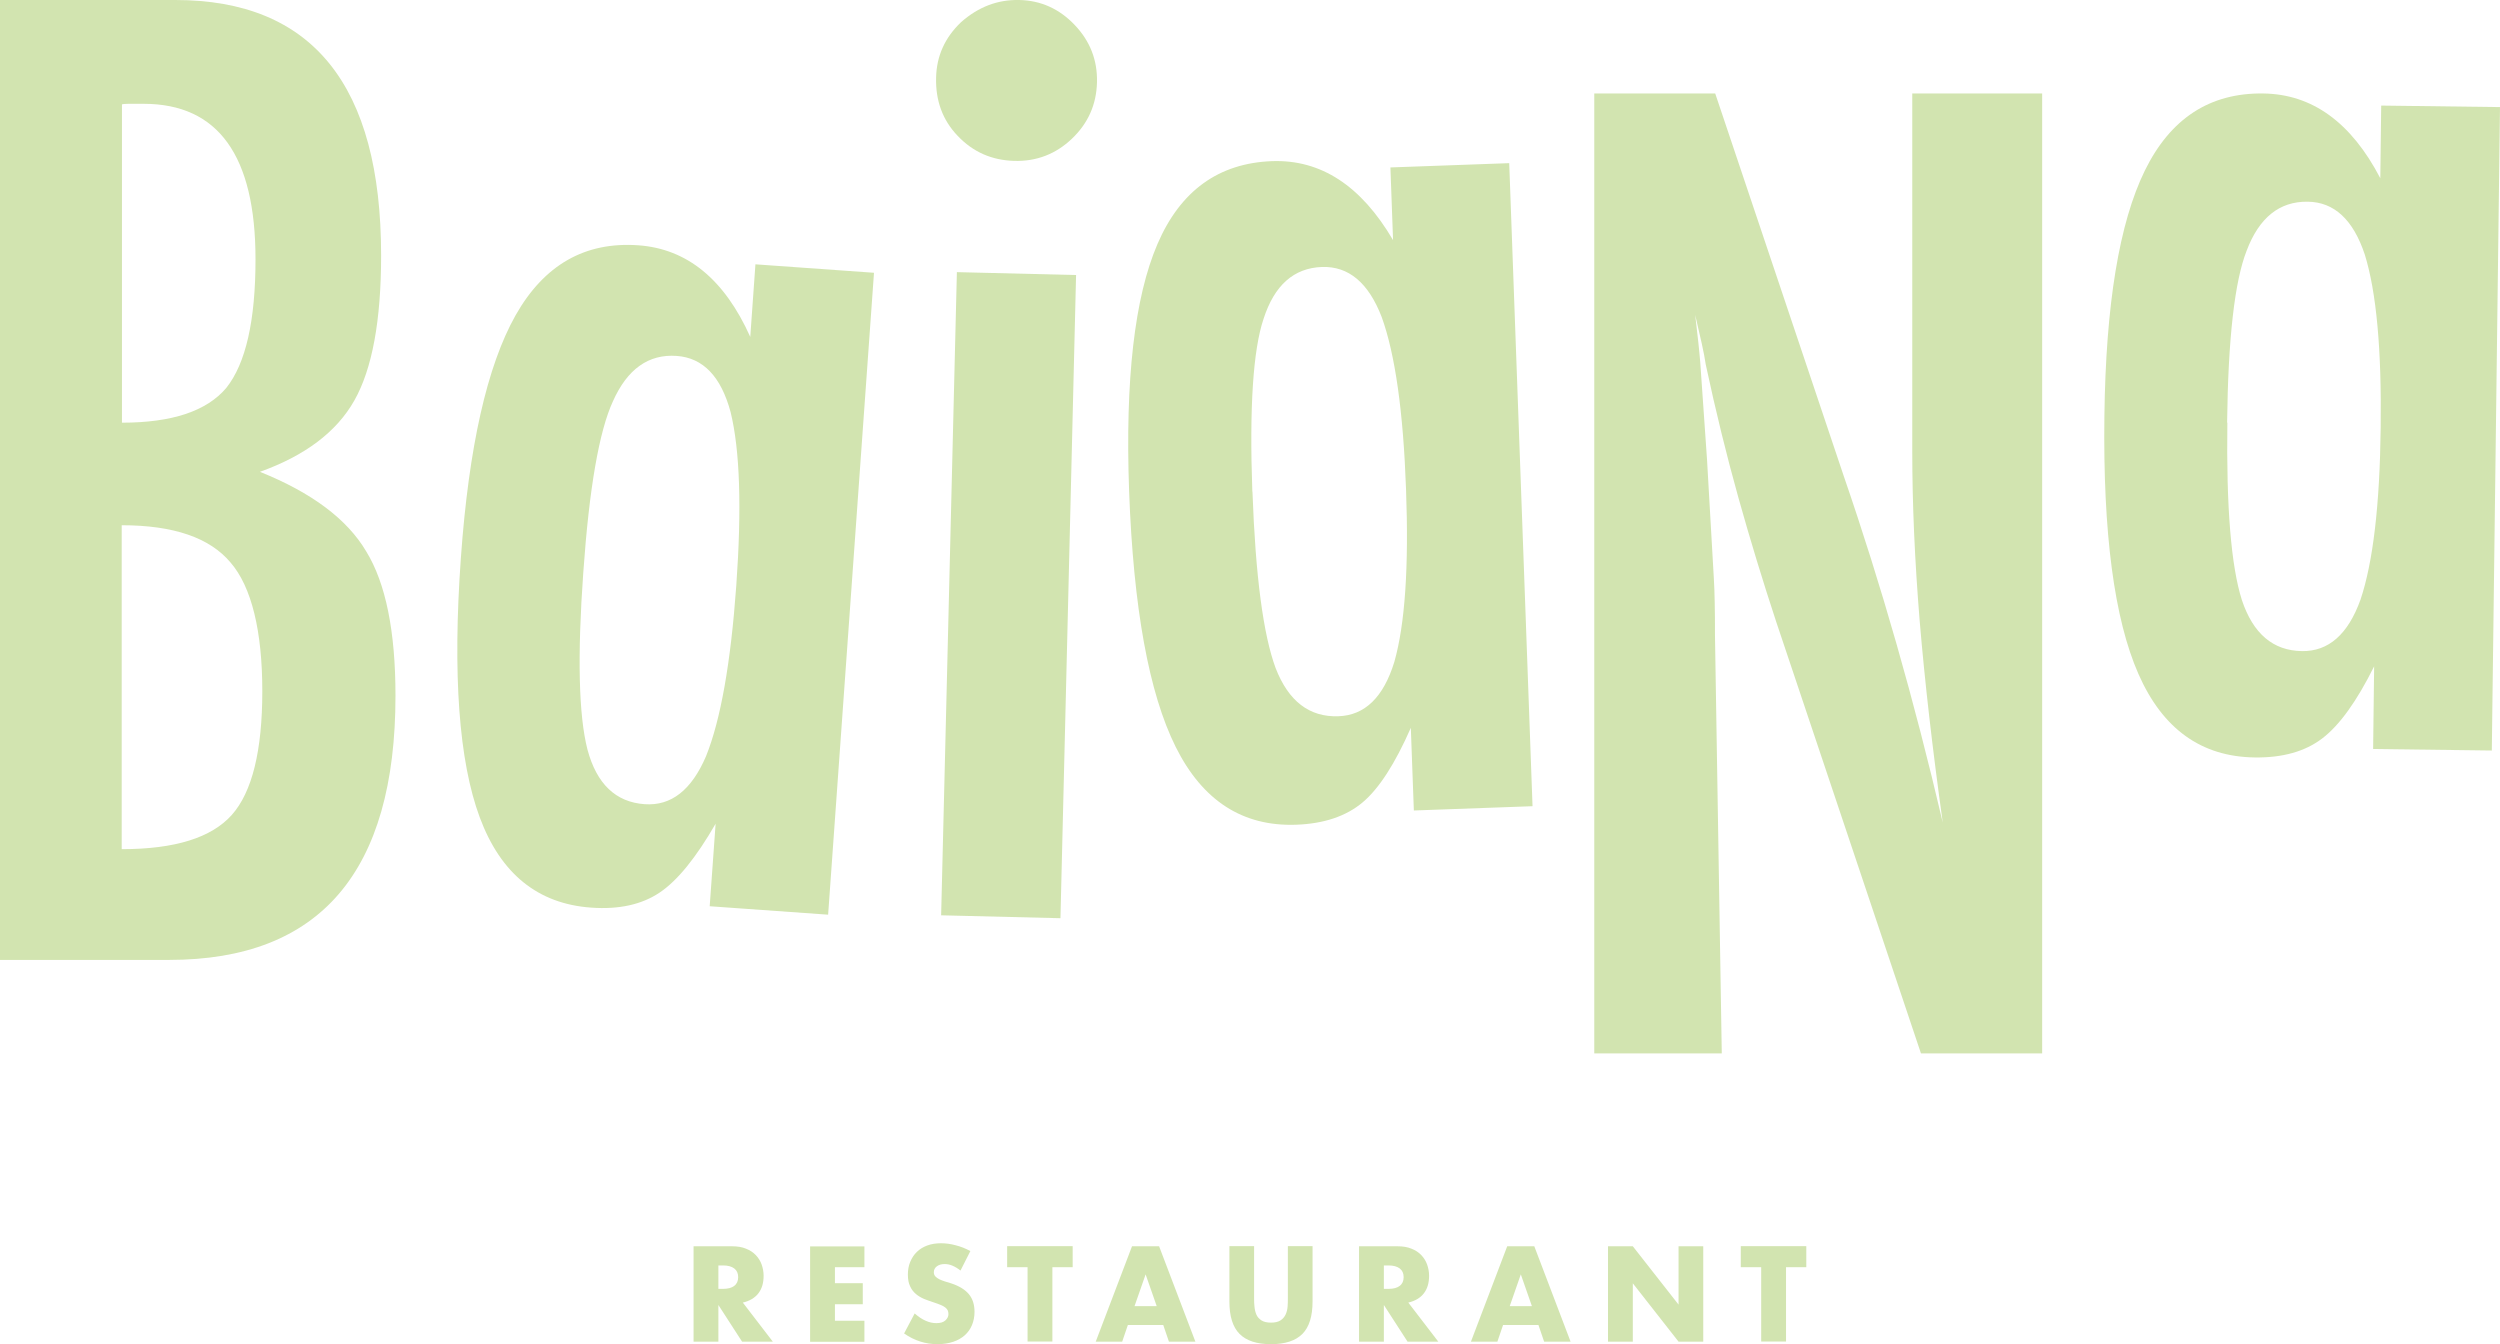 <svg viewBox="0 0 198.43 106.7" xmlns="http://www.w3.org/2000/svg"><g fill="#d2e4b0"><path d="m69.37 21.66-3.64 50.94-9.4-.67.47-6.55c-1.55 2.69-3.03 4.52-4.45 5.47s-3.23 1.35-5.43 1.19c-4.23-.3-7.18-2.69-8.84-7.16s-2.16-11.33-1.5-20.59c.63-8.83 2.08-15.24 4.34-19.26 2.27-4.01 5.51-5.86 9.75-5.56 3.87.28 6.83 2.7 8.88 7.27l.41-5.76 9.4.67zm-23.07 23.72c-.48 6.69-.37 11.4.33 14.12.73 2.72 2.24 4.17 4.54 4.33 2.1.15 3.72-1.12 4.87-3.81 1.16-2.88 1.96-7.4 2.4-13.53.44-6.17.29-10.76-.45-13.78-.76-2.82-2.18-4.31-4.28-4.46-2.23-.16-3.92 1.04-5.06 3.6-1.09 2.36-1.88 6.87-2.35 13.54z"/><path d="m80.91 0c1.71.04 3.17.7 4.39 1.98s1.81 2.79 1.77 4.54c-.04 1.78-.71 3.27-1.99 4.49s-2.81 1.81-4.58 1.76-3.27-.7-4.49-1.99c-1.19-1.24-1.76-2.79-1.71-4.63.04-1.71.7-3.17 1.98-4.39 1.38-1.22 2.92-1.8 4.63-1.76zm-4.97 21.6 9.47.23-1.24 51.05-9.47-.23 1.25-51.06z"/><path d="m0 0h13.91c10.89 0 16.34 6.76 16.34 20.28 0 5.17-.71 9-2.12 11.5s-3.92 4.39-7.5 5.67c4.11 1.65 6.92 3.75 8.44 6.32 1.55 2.53 2.32 6.35 2.32 11.45 0 13.98-5.99 20.97-17.96 20.97h-13.43zm9.67 33.55c3.98 0 6.74-.92 8.29-2.76 1.55-1.94 2.32-5.35 2.32-10.21 0-8.22-2.96-12.34-8.88-12.34h-1.23c-.26 0-.43.02-.49.05v25.27zm0 33.85c4.21 0 7.12-.91 8.73-2.72s2.42-5.08 2.42-9.82-.84-8.27-2.52-10.21c-1.65-1.97-4.52-2.96-8.64-2.96v25.71z"/><path d="m119.79 12.95 1.85 51.04-9.42.34-.24-6.56c-1.25 2.84-2.52 4.82-3.83 5.92s-3.07 1.69-5.27 1.77c-4.24.15-7.43-1.9-9.56-6.17s-3.36-11.04-3.7-20.31c-.32-8.84.43-15.38 2.25-19.61s4.85-6.42 9.09-6.58c3.88-.14 7.08 1.95 9.61 6.27l-.21-5.77 9.42-.34zm-20.38 26.07c.24 6.71.86 11.37 1.84 14.01 1.02 2.63 2.68 3.9 4.98 3.82 2.1-.07 3.58-1.51 4.44-4.31.85-2.99 1.16-7.56.93-13.71-.22-6.18-.87-10.73-1.93-13.66-1.05-2.73-2.63-4.05-4.74-3.98-2.24.08-3.78 1.45-4.64 4.12-.83 2.47-1.13 7.04-.89 13.71z"/><path d="m126.57 7.42h9.57l10.21 30.39c2.96 8.59 5.58 17.75 7.85 27.48-.82-5.89-1.43-11.22-1.83-15.99-.39-4.77-.59-9.26-.59-13.47v-28.41h10.31v76.19h-9.62l-11.5-34.29c-1.05-3.19-2.05-6.46-2.99-9.82s-1.8-6.87-2.59-10.56c-.07-.46-.17-1.02-.32-1.68s-.32-1.41-.52-2.27c.1.86.18 1.59.25 2.19.07.61.11 1.13.15 1.55l.54 7.75.54 9.42c.03.53.06 1.17.07 1.93.02.76.02 1.61.02 2.57l.54 33.21h-10.12v-76.19z"/><path d="m198.43 8.5-.65 51.07-9.42-.12.08-6.56c-1.38 2.78-2.76 4.69-4.12 5.72-1.36 1.04-3.15 1.54-5.35 1.51-4.24-.05-7.32-2.26-9.24-6.63s-2.82-11.19-2.7-20.47c.11-8.85 1.18-15.34 3.21-19.48s5.16-6.18 9.4-6.12c3.88.05 6.98 2.29 9.29 6.73l.07-5.77 9.42.12zm-21.64 25.04c-.09 6.71.3 11.4 1.15 14.08.89 2.68 2.48 4.03 4.78 4.06 2.1.03 3.65-1.33 4.64-4.09.99-2.95 1.53-7.5 1.6-13.65.08-6.18-.34-10.76-1.26-13.73-.92-2.77-2.43-4.18-4.54-4.2-2.24-.03-3.85 1.27-4.84 3.89-.95 2.42-1.47 6.97-1.55 13.65z"/><path d="m61.35 106.49h-2.45l-1.88-2.91v2.91h-1.97v-7.57h3.06c.42 0 .79.06 1.1.19.31.12.57.29.78.51.2.21.36.46.46.74s.16.58.16.9c0 .58-.14 1.04-.42 1.4s-.69.6-1.23.73l2.38 3.1zm-4.33-4.19h.37c.39 0 .69-.08.89-.24.21-.16.31-.39.31-.69s-.1-.53-.31-.69-.51-.24-.89-.24h-.37v1.87z"/><path d="m68.61 100.58h-2.34v1.27h2.21v1.67h-2.21v1.31h2.34v1.67h-4.31v-7.57h4.31v1.67z"/><path d="m76.24 100.85c-.21-.17-.43-.3-.64-.39s-.42-.13-.62-.13c-.25 0-.46.06-.62.18s-.24.28-.24.47c0 .13.04.24.12.33s.19.16.32.23c.13.06.28.12.44.17s.33.1.49.15c.64.21 1.11.5 1.41.86s.45.83.45 1.4c0 .39-.07.74-.2 1.05-.13.32-.32.58-.57.81-.25.22-.56.4-.92.52-.37.12-.78.19-1.24.19-.96 0-1.84-.28-2.66-.85l.84-1.59c.29.26.59.46.87.58.29.13.57.19.85.19.32 0 .56-.07.72-.22s.24-.31.24-.5c0-.11-.02-.21-.06-.3-.04-.08-.11-.16-.2-.23s-.22-.14-.37-.2-.33-.13-.55-.2c-.25-.08-.5-.17-.75-.27-.24-.1-.46-.23-.65-.39s-.35-.36-.46-.61c-.12-.24-.18-.55-.18-.93s.06-.71.19-1.02.3-.57.52-.78c.22-.22.5-.39.82-.51s.69-.18 1.09-.18c.38 0 .77.05 1.17.16.41.1.8.26 1.17.46l-.78 1.54z"/><path d="m83.53 100.58v5.9h-1.97v-5.9h-1.62v-1.67h5.2v1.67h-1.62z"/><path d="m92.33 105.17h-2.81l-.45 1.32h-2.1l2.88-7.57h2.15l2.88 7.57h-2.1zm-.52-1.5-.88-2.52-.88 2.52h1.77z"/><path d="m99.54 98.91v4.12c0 .22 0 .45.03.68.02.23.07.44.15.63s.22.34.4.46.44.18.76.18.58-.06.76-.18.31-.27.4-.46.14-.4.16-.63.02-.46.02-.68v-4.12h1.96v4.39c0 1.18-.27 2.04-.81 2.58s-1.37.81-2.49.81-1.95-.27-2.49-.81-.81-1.4-.81-2.58v-4.39h1.97z"/><path d="m114.17 106.49h-2.45l-1.88-2.91v2.91h-1.97v-7.57h3.06c.42 0 .79.06 1.1.19.31.12.57.29.78.51.2.21.36.46.46.74s.16.58.16.9c0 .58-.14 1.04-.42 1.4s-.69.6-1.23.73l2.38 3.1zm-4.33-4.19h.37c.39 0 .69-.08.89-.24.21-.16.31-.39.31-.69s-.1-.53-.31-.69-.51-.24-.89-.24h-.37v1.87z"/><path d="m122.11 105.17h-2.81l-.45 1.32h-2.1l2.88-7.57h2.15l2.88 7.57h-2.1zm-.52-1.5-.88-2.52-.88 2.52h1.77z"/><path d="m127.63 106.49v-7.57h1.97l3.63 4.63v-4.63h1.96v7.57h-1.96l-3.63-4.63v4.63z"/><path d="m141.76 100.58v5.9h-1.97v-5.9h-1.62v-1.67h5.2v1.67h-1.62z"/></g></svg>